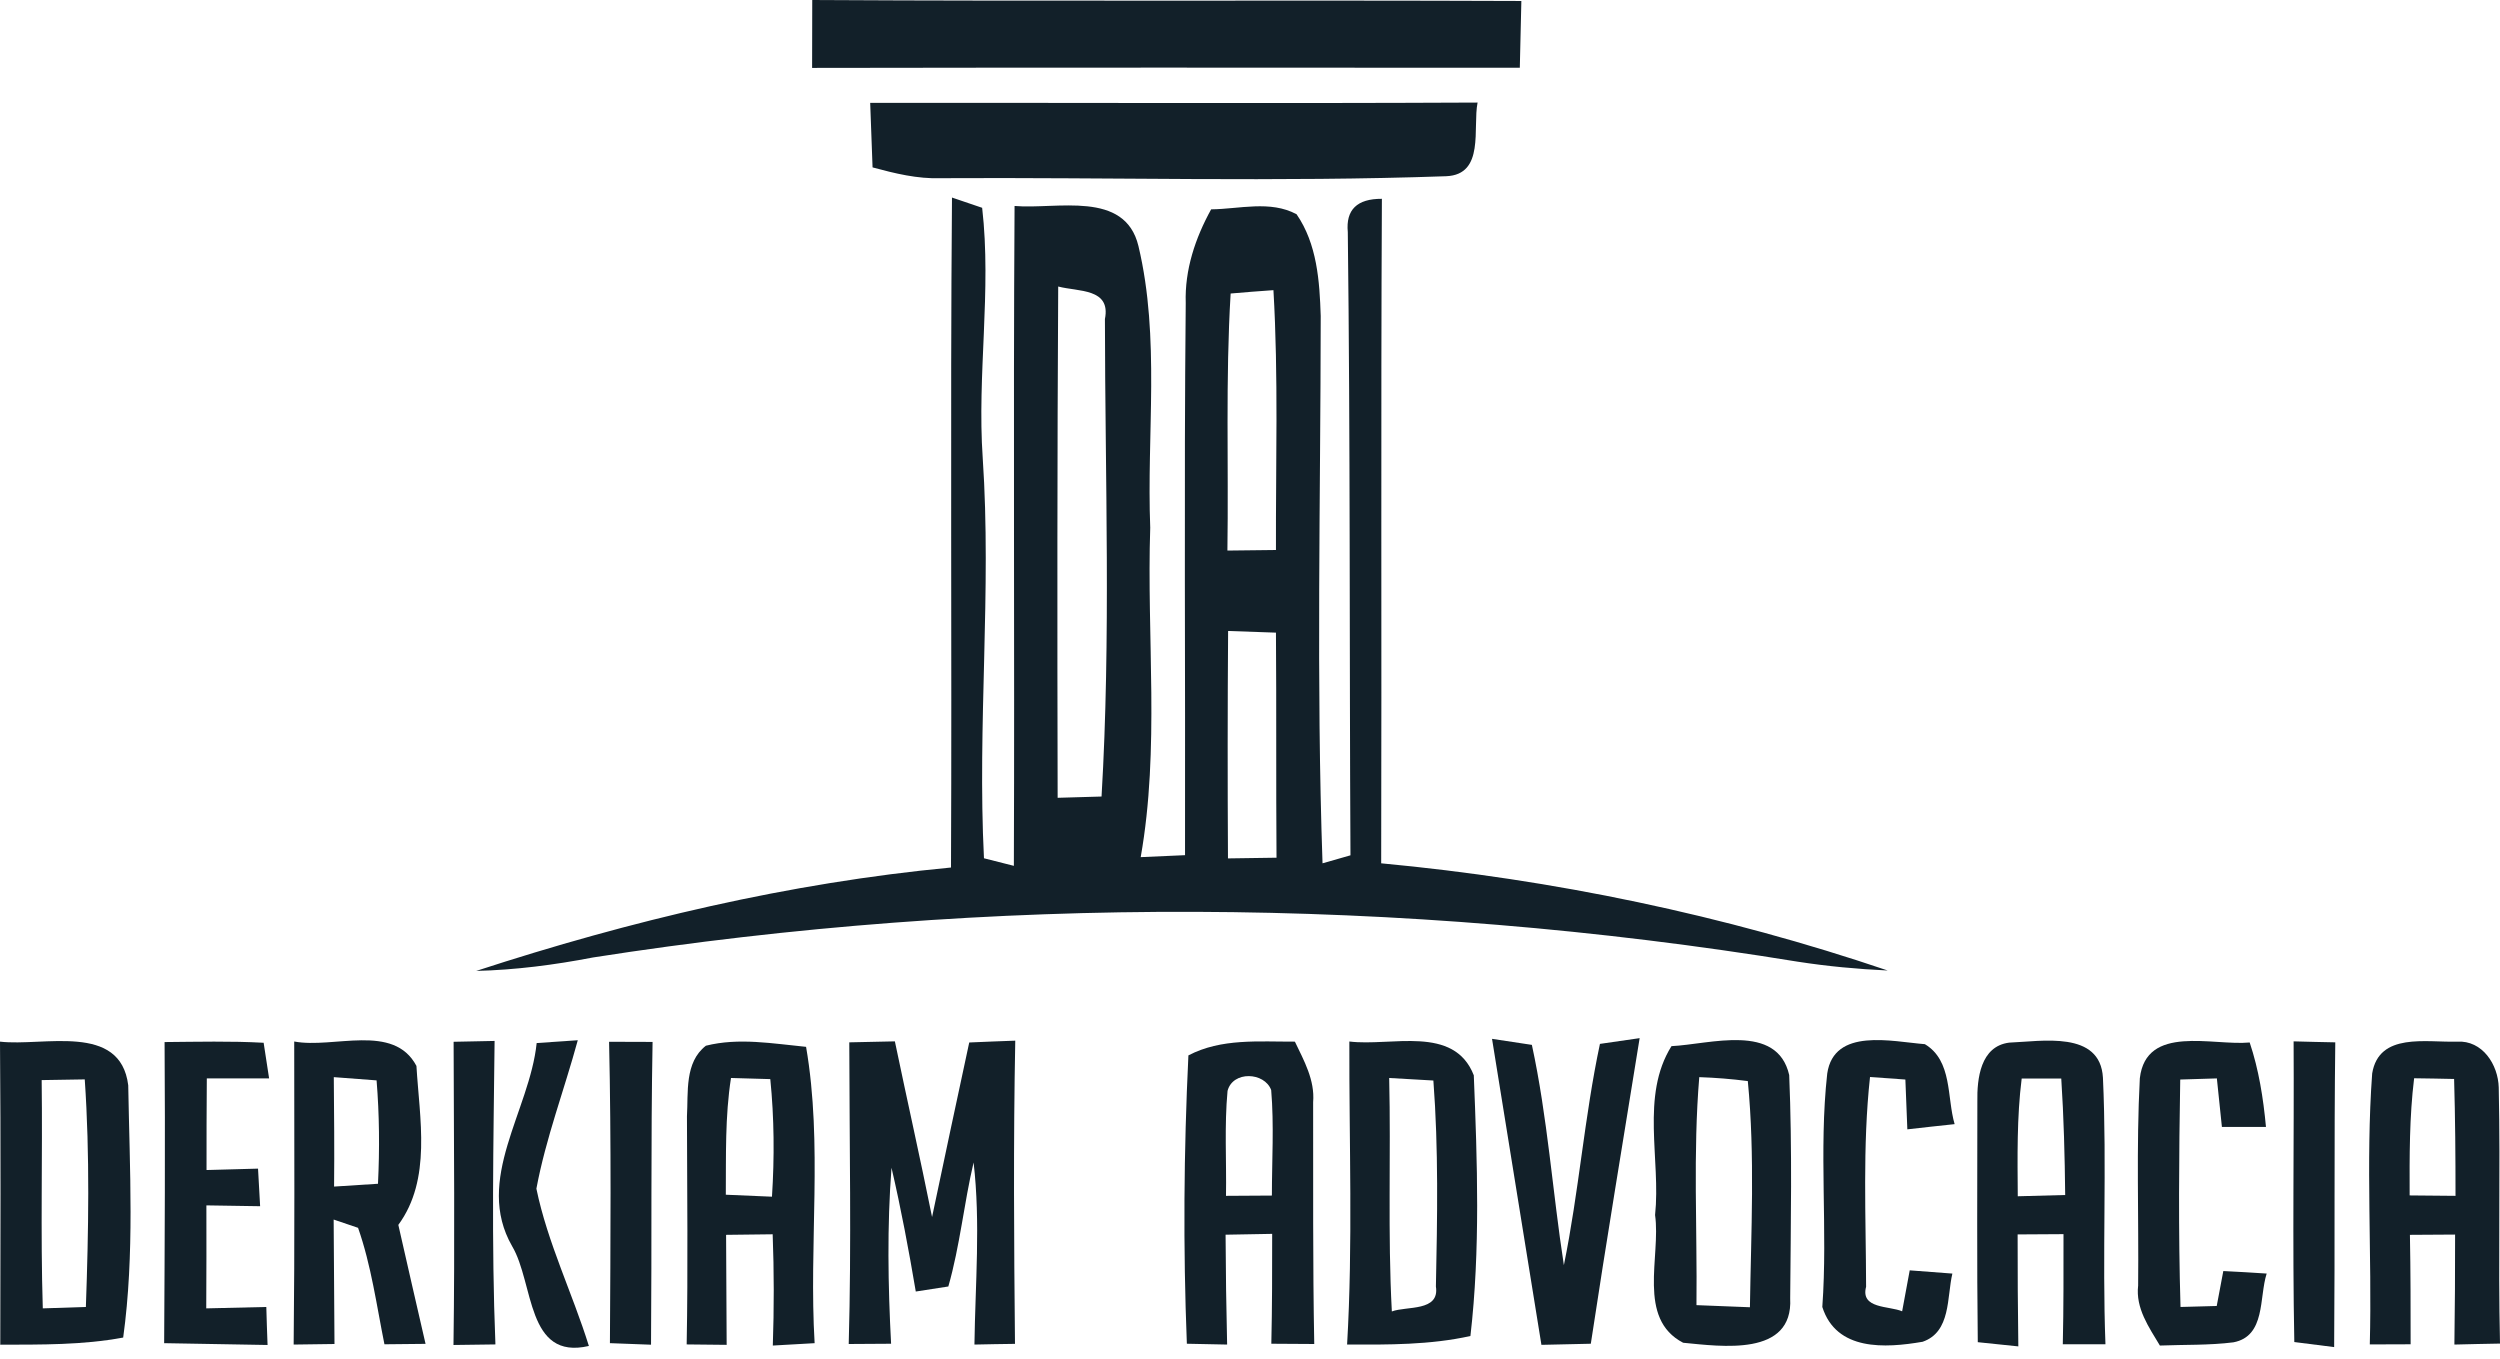 <svg xmlns="http://www.w3.org/2000/svg" width="160" height="87" viewBox="0 0 160 87" fill="none"><path d="M51.984 0C67.114 0.09 82.236 -2.74306e-07 97.367 0.063C97.331 1.491 97.295 2.909 97.268 4.337C82.164 4.328 67.07 4.319 51.975 4.346C51.984 2.9 51.984 1.446 51.984 0Z" fill="#122029"></path><path d="M55.692 6.582C68.65 6.573 81.607 6.627 94.565 6.564C94.242 8.19 95.041 11.171 92.562 11.278C81.796 11.656 70.993 11.341 60.218 11.404C58.718 11.458 57.272 11.099 55.844 10.713C55.791 9.339 55.737 7.956 55.692 6.582Z" fill="#122029"></path><path d="M60.927 12.643C61.412 12.805 62.373 13.137 62.858 13.299C63.468 18.615 62.526 23.967 62.894 29.31C63.468 37.84 62.544 46.389 62.974 54.929C63.45 55.045 64.411 55.288 64.887 55.414C64.941 41.334 64.842 27.262 64.932 13.182C67.626 13.416 71.999 12.149 72.861 15.75C74.262 21.641 73.382 27.774 73.615 33.773C73.382 40.795 74.235 47.898 73.005 54.857C73.714 54.83 75.133 54.758 75.842 54.731C75.869 42.95 75.771 31.169 75.887 19.396C75.816 17.268 76.498 15.239 77.513 13.398C79.318 13.38 81.293 12.805 82.981 13.712C84.292 15.616 84.454 17.986 84.526 20.222C84.517 31.896 84.238 43.587 84.642 55.252C85.091 55.126 85.99 54.866 86.43 54.74C86.358 41.441 86.421 28.142 86.259 14.852C86.124 13.425 86.852 12.715 88.441 12.724C88.369 26.903 88.432 41.073 88.396 55.252C99.423 56.285 110.324 58.557 120.813 62.112C118.882 62.023 116.96 61.843 115.048 61.547C89.581 57.389 63.459 57.29 37.957 61.277C35.488 61.753 32.991 62.077 30.477 62.139C40.355 58.916 50.511 56.5 60.864 55.521C60.927 41.226 60.81 26.93 60.927 12.643ZM67.725 18.337C67.662 29.238 67.662 40.148 67.689 51.059C68.389 51.041 69.799 50.996 70.499 50.978C71.101 40.813 70.724 30.594 70.715 20.42C71.11 18.435 69.018 18.678 67.725 18.337ZM78.761 18.785C78.429 24.263 78.635 29.75 78.554 35.236C79.587 35.218 80.629 35.209 81.661 35.2C81.643 29.651 81.823 24.102 81.5 18.57C80.584 18.633 79.668 18.705 78.761 18.785ZM78.59 54.938C79.371 54.929 80.925 54.902 81.697 54.893C81.661 50.089 81.697 45.285 81.661 40.489C80.889 40.462 79.362 40.409 78.599 40.382C78.563 45.24 78.563 50.089 78.59 54.938Z" fill="#122029"></path><path d="M0 66.665C2.775 66.989 7.705 65.426 8.207 69.458C8.297 74.828 8.62 80.261 7.884 85.603C5.289 86.088 2.649 86.052 0.018 86.061C0.027 79.596 0.054 73.131 0 66.665ZM2.667 69.126C2.73 73.993 2.586 78.86 2.739 83.736C3.43 83.709 4.813 83.673 5.496 83.646C5.666 78.797 5.756 73.93 5.424 69.081C4.508 69.099 3.583 69.108 2.667 69.126Z" fill="#122029"></path><path d="M10.533 66.692C12.643 66.674 14.763 66.62 16.873 66.737C16.954 67.303 17.133 68.443 17.223 69.018C15.894 69.018 14.565 69.018 13.236 69.018C13.218 70.975 13.218 72.924 13.218 74.882C14.323 74.846 15.418 74.819 16.514 74.792C16.55 75.394 16.613 76.597 16.648 77.198C15.499 77.18 14.359 77.162 13.209 77.144C13.218 79.336 13.209 81.536 13.2 83.736C14.484 83.7 15.759 83.673 17.044 83.646C17.061 84.256 17.097 85.469 17.124 86.079C14.915 86.034 12.706 85.999 10.506 85.963C10.542 79.542 10.578 73.122 10.533 66.692Z" fill="#122029"></path><path d="M18.83 66.656C21.345 67.132 25.188 65.453 26.652 68.219C26.849 71.577 27.639 75.474 25.493 78.393C26.077 80.934 26.643 83.475 27.235 86.007C26.58 86.016 25.26 86.025 24.604 86.034C24.101 83.538 23.76 80.988 22.916 78.581L21.354 78.051C21.363 80.7 21.398 83.358 21.407 86.016C20.752 86.025 19.45 86.043 18.794 86.052C18.866 79.587 18.83 73.121 18.83 66.656ZM21.363 68.937C21.381 71.272 21.407 73.606 21.381 75.941C22.314 75.878 23.248 75.824 24.191 75.761C24.299 73.552 24.281 71.344 24.101 69.144C23.195 69.072 22.279 69.009 21.363 68.937Z" fill="#122029"></path><path d="M29.031 66.674C29.687 66.656 30.998 66.638 31.654 66.62C31.582 73.095 31.447 79.569 31.707 86.043C31.034 86.052 29.696 86.07 29.023 86.079C29.112 79.605 29.049 73.139 29.031 66.674Z" fill="#122029"></path><path d="M34.347 66.755C35.003 66.71 36.314 66.62 36.978 66.575C36.116 69.745 34.931 72.843 34.329 76.076C35.048 79.551 36.637 82.766 37.688 86.142C33.674 87.076 34.186 82.128 32.776 79.757C30.333 75.501 33.898 71.101 34.347 66.755Z" fill="#122029"></path><path d="M38.981 66.674C39.672 66.674 41.064 66.683 41.765 66.683C41.648 73.139 41.72 79.596 41.666 86.061C41.001 86.034 39.69 85.989 39.035 85.962C39.071 79.533 39.125 73.103 38.981 66.674Z" fill="#122029"></path><path d="M45.177 66.926C47.278 66.396 49.469 66.791 51.589 66.998C52.666 73.256 51.759 79.65 52.136 85.963C51.463 85.999 50.125 86.079 49.46 86.115C49.541 83.736 49.541 81.365 49.451 78.994C48.464 79.003 47.467 79.012 46.47 79.03C46.479 81.374 46.488 83.727 46.506 86.07C45.868 86.061 44.584 86.052 43.947 86.043C44.037 81.176 43.974 76.318 43.965 71.451C44.054 69.916 43.803 67.994 45.177 66.926ZM46.784 68.991C46.398 71.46 46.47 73.975 46.452 76.462C47.44 76.507 48.428 76.543 49.406 76.588C49.568 74.082 49.55 71.559 49.299 69.063C48.67 69.045 47.413 69.009 46.784 68.991Z" fill="#122029"></path><path d="M54.318 86.016C54.498 79.578 54.363 73.149 54.354 66.71C55.09 66.692 56.545 66.665 57.272 66.647C58.053 70.401 58.898 74.136 59.652 77.89C60.442 74.163 61.223 70.437 62.031 66.719C62.768 66.683 64.24 66.629 64.977 66.602C64.851 73.068 64.896 79.542 64.959 86.007C64.303 86.016 63.01 86.034 62.364 86.052C62.417 82.164 62.759 78.267 62.31 74.397C61.69 77.028 61.439 79.731 60.693 82.335C60.173 82.416 59.131 82.577 58.61 82.658C58.161 80 57.667 77.36 57.057 74.738C56.769 78.483 56.832 82.245 57.03 85.999C56.356 86.007 55 86.007 54.318 86.016Z" fill="#122029"></path><path d="M76.058 67.545C78.168 66.441 80.575 66.674 82.873 66.665C83.457 67.886 84.157 69.126 84.041 70.535C84.05 75.699 84.014 80.853 84.112 86.016C83.421 86.007 82.047 86.007 81.365 85.999C81.419 83.655 81.419 81.311 81.419 78.967C80.422 78.985 79.434 79.003 78.437 79.021C78.446 81.365 78.482 83.709 78.536 86.052C77.899 86.034 76.606 86.007 75.959 85.999C75.716 79.856 75.761 73.687 76.058 67.545ZM78.563 69.817C78.356 72.044 78.5 74.289 78.464 76.534C79.443 76.525 80.422 76.516 81.401 76.516C81.401 74.262 81.544 72.008 81.356 69.763C80.925 68.605 78.895 68.524 78.563 69.817Z" fill="#122029"></path><path d="M86.358 66.656C89.025 66.989 93.056 65.57 94.323 68.82C94.547 74.37 94.745 79.973 94.107 85.505C91.512 86.079 88.854 86.061 86.214 86.052C86.591 79.596 86.34 73.122 86.358 66.656ZM88.908 68.991C89.025 73.975 88.809 78.958 89.078 83.933C90.021 83.574 92.149 83.96 91.898 82.335C91.988 77.944 92.069 73.535 91.736 69.153C91.036 69.108 89.617 69.036 88.908 68.991Z" fill="#122029"></path><path d="M95.49 66.486C96.128 66.585 97.403 66.773 98.04 66.872C99.046 71.514 99.361 76.274 100.088 80.97C101.049 76.282 101.399 71.487 102.396 66.809C103.033 66.719 104.308 66.531 104.937 66.441C103.886 72.96 102.8 79.47 101.812 85.999C101.022 86.016 99.441 86.052 98.651 86.07C97.6 79.542 96.541 73.014 95.49 66.486Z" fill="#122029"></path><path d="M106.975 66.953C109.427 66.836 113.737 65.435 114.509 68.802C114.707 73.562 114.608 78.339 114.572 83.098C114.77 86.843 110.163 86.169 107.721 85.936C104.748 84.391 106.302 80.422 105.925 77.764C106.302 74.208 104.982 70.14 106.975 66.953ZM108.753 68.937C108.349 73.795 108.627 78.662 108.574 83.529C109.714 83.574 110.854 83.619 111.995 83.664C112.067 78.842 112.327 73.993 111.86 69.189C110.827 69.054 109.795 68.973 108.753 68.937Z" fill="#122029"></path><path d="M116.942 68.713C117.373 65.74 121.109 66.665 123.192 66.827C124.961 67.887 124.593 70.23 125.096 71.945C124.333 72.026 122.824 72.188 122.07 72.278C122.034 71.478 121.98 69.889 121.944 69.09C121.378 69.054 120.247 68.973 119.681 68.928C119.196 73.382 119.421 77.881 119.43 82.353C119.052 83.781 120.911 83.565 121.737 83.924C121.854 83.269 122.097 81.958 122.222 81.302C122.905 81.356 124.27 81.455 124.952 81.509C124.593 83.017 124.871 85.244 123.048 85.873C120.642 86.286 117.526 86.475 116.628 83.646C116.987 78.671 116.394 73.651 116.942 68.713Z" fill="#122029"></path><path d="M126.551 70.509C126.524 69.027 126.748 66.962 128.589 66.728C130.672 66.647 134.417 65.938 134.588 68.973C134.848 74.657 134.534 80.35 134.749 86.034C134.067 86.034 132.702 86.034 132.019 86.034C132.073 83.682 132.064 81.338 132.064 78.985C131.085 78.994 130.107 78.994 129.128 79.003C129.128 81.392 129.137 83.781 129.173 86.169C128.526 86.097 127.224 85.963 126.578 85.9C126.515 80.763 126.551 75.636 126.551 70.509ZM129.388 69.027C129.074 71.523 129.119 74.047 129.137 76.561C129.891 76.543 131.409 76.498 132.172 76.48C132.145 73.993 132.082 71.505 131.921 69.027C131.292 69.027 130.026 69.027 129.388 69.027Z" fill="#122029"></path><path d="M136.949 69.009C137.353 65.534 141.619 66.944 143.98 66.719C144.564 68.461 144.851 70.284 145.022 72.125C144.312 72.125 142.903 72.125 142.202 72.125C142.095 71.083 141.987 70.05 141.879 69.018C141.295 69.036 140.119 69.072 139.535 69.09C139.454 73.939 139.41 78.797 139.553 83.646C140.128 83.628 141.295 83.601 141.87 83.583C141.978 83.026 142.184 81.904 142.292 81.347C143.217 81.392 144.142 81.446 145.067 81.508C144.573 83.044 145.013 85.513 142.939 85.909C141.376 86.106 139.796 86.052 138.233 86.115C137.524 84.93 136.671 83.727 136.841 82.272C136.886 77.854 136.716 73.418 136.949 69.009Z" fill="#122029"></path><path d="M146.836 85.891C146.71 79.479 146.827 73.068 146.791 66.647C147.464 66.665 148.793 66.701 149.458 66.71C149.377 73.211 149.44 79.713 149.386 86.214C148.749 86.133 147.473 85.971 146.836 85.891Z" fill="#122029"></path><path d="M151.819 68.704C152.25 66.055 155.285 66.728 157.252 66.665C158.877 66.566 159.883 68.138 159.919 69.602C160.036 75.061 159.874 80.53 160 85.989C159.272 85.998 157.818 86.034 157.081 86.052C157.117 83.709 157.126 81.356 157.126 79.012C156.157 79.021 155.196 79.021 154.235 79.03C154.28 81.365 154.28 83.7 154.28 86.034C153.633 86.034 152.322 86.043 151.667 86.043C151.819 80.26 151.397 74.469 151.819 68.704ZM154.504 69.009C154.199 71.496 154.208 74.001 154.217 76.507C155.196 76.516 156.174 76.525 157.153 76.534C157.153 74.037 157.135 71.541 157.063 69.054C156.426 69.036 155.151 69.018 154.504 69.009Z" fill="#122029"></path></svg>